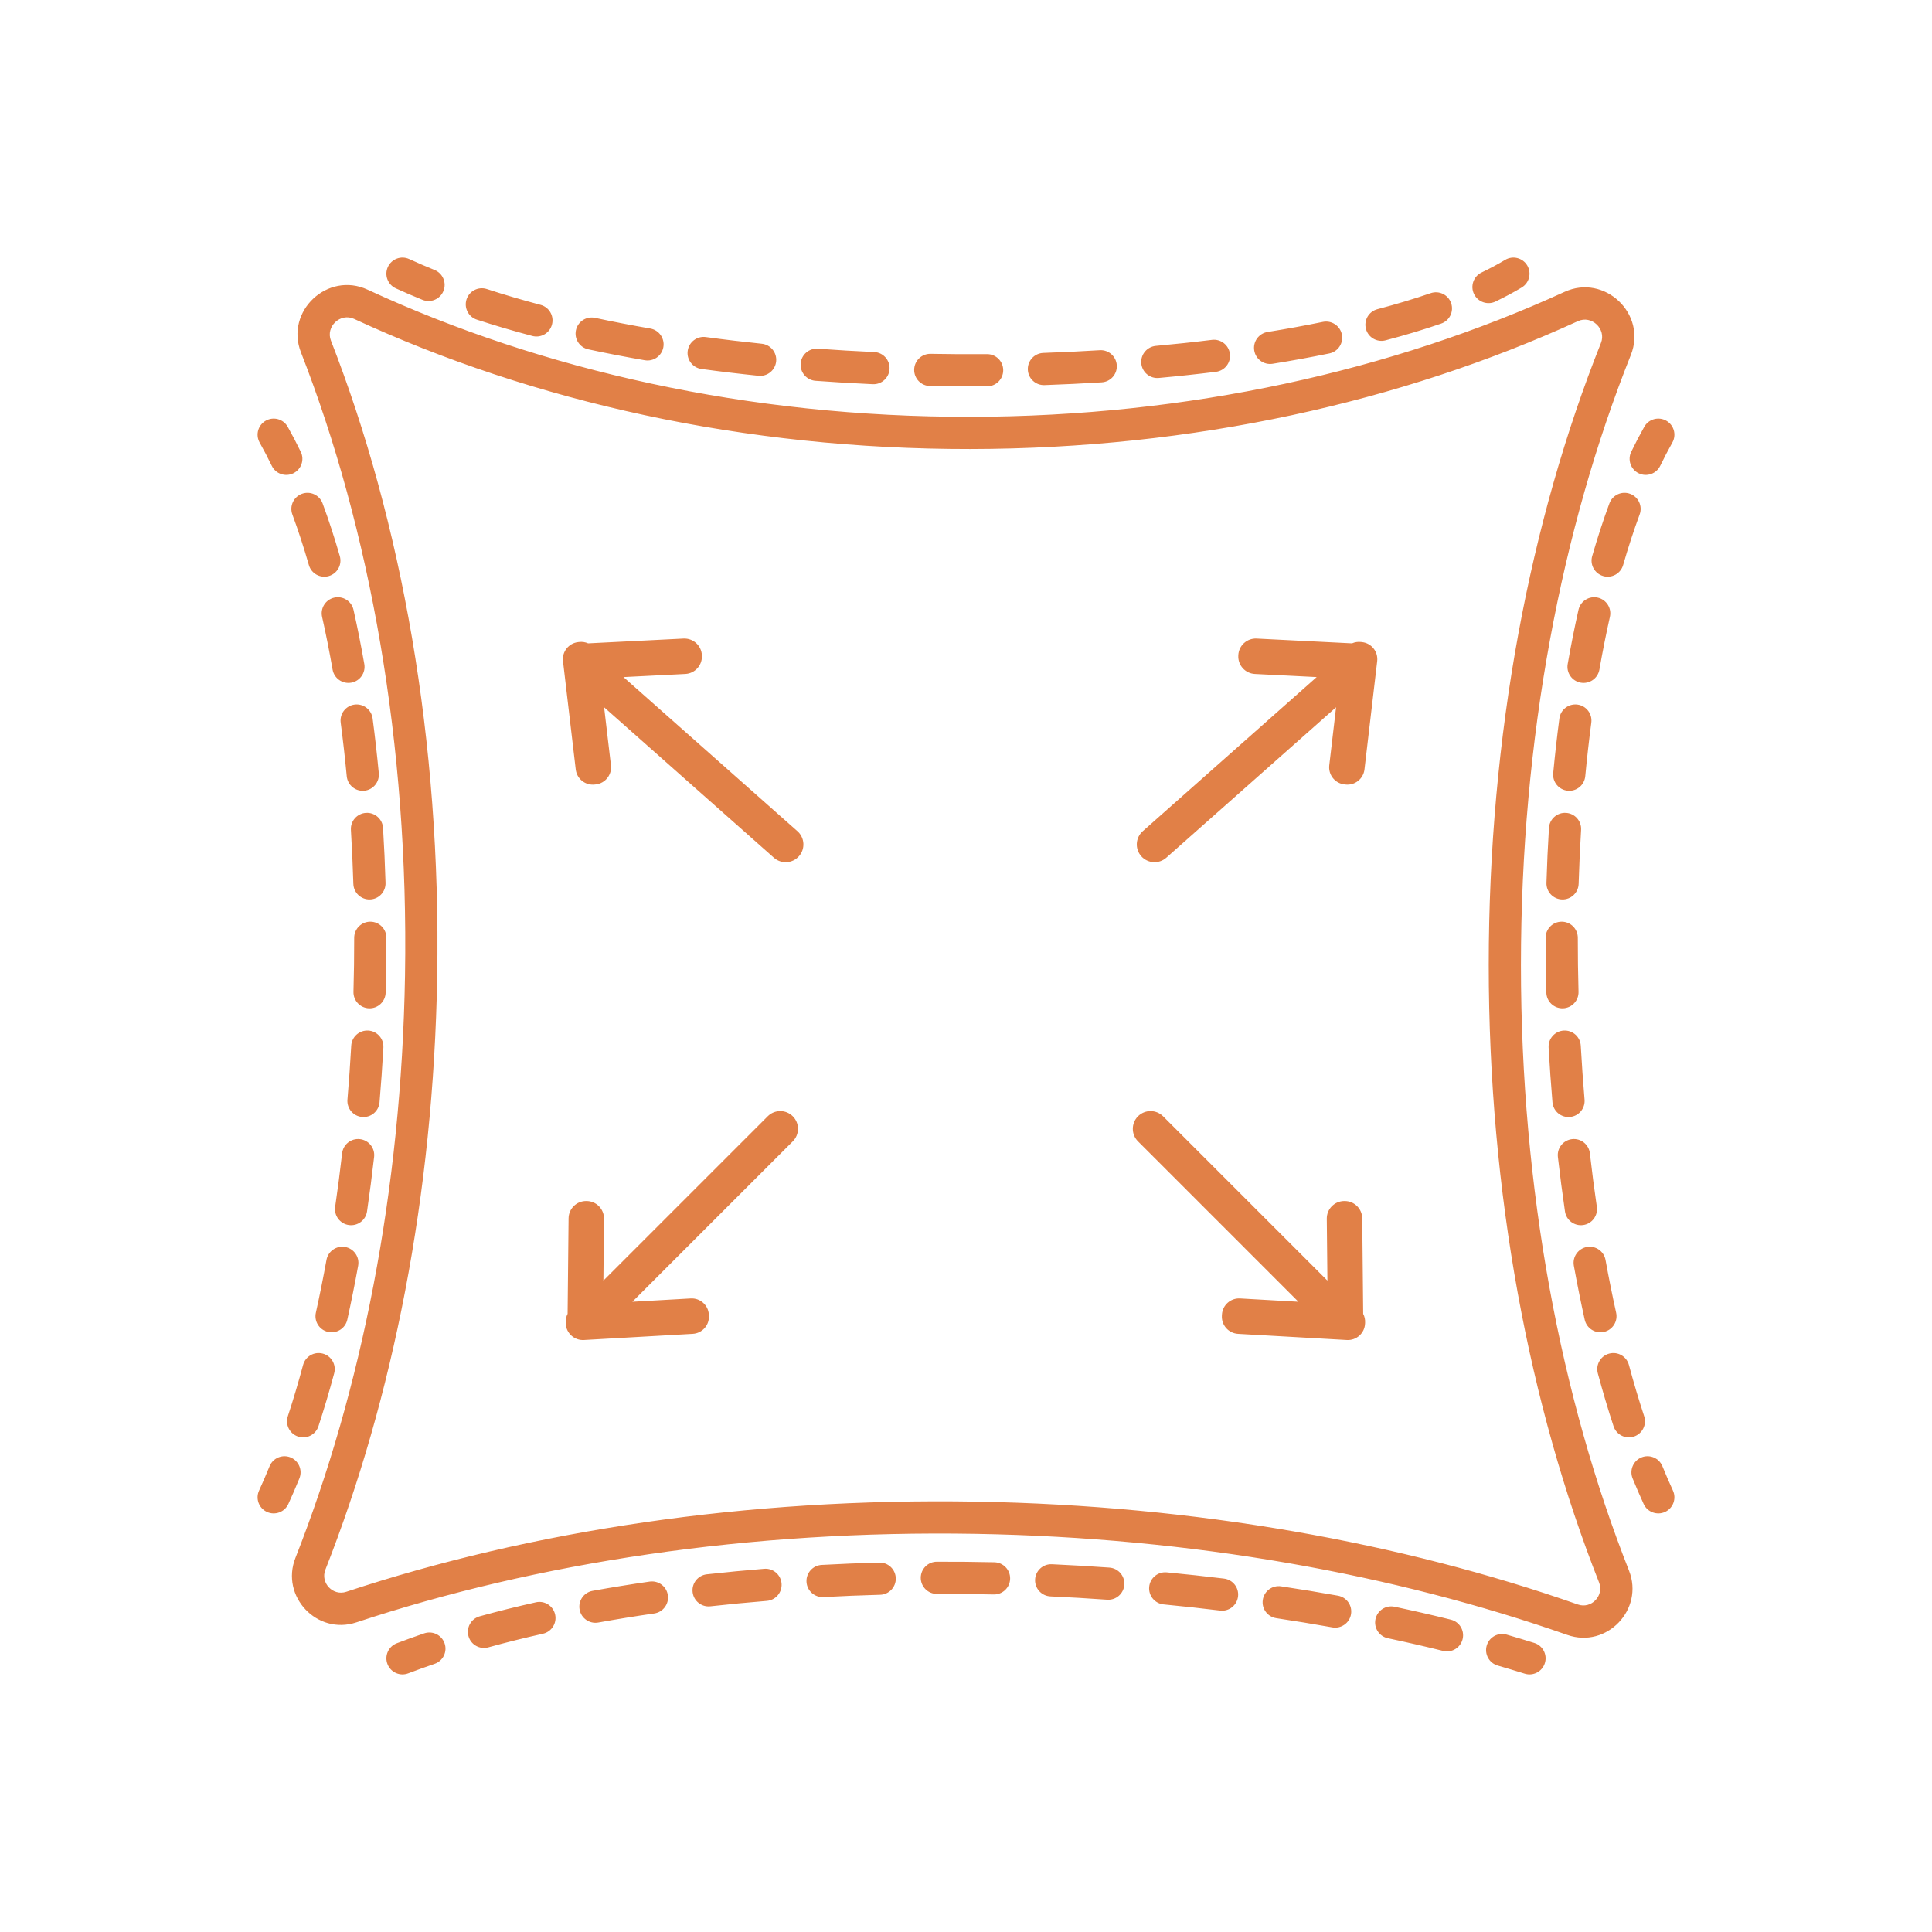 <?xml version="1.0" encoding="UTF-8"?>
<svg xmlns="http://www.w3.org/2000/svg" width="120" height="120" viewBox="0 0 120 120" fill="none">
  <g clip-path="url(#clip0_93_154)">
    <path fill-rule="evenodd" clip-rule="evenodd" d="M97.177 18.128C86.468 23.025 73.832 25.871 60.277 25.89C46.499 25.909 33.665 23.005 22.831 17.991C20.351 16.843 17.696 19.33 18.692 21.882C22.979 32.862 25.396 46.207 25.156 60.592C24.932 73.974 22.44 86.38 18.349 96.766C17.41 99.149 19.689 101.579 22.134 100.769C33.327 97.061 46.514 95.025 60.62 95.27C74.073 95.504 86.618 97.782 97.344 101.546C99.801 102.408 102.13 99.961 101.181 97.556C96.952 86.837 94.468 73.9 94.468 59.944C94.468 45.862 96.997 32.82 101.295 22.046C102.311 19.497 99.665 16.99 97.177 18.128ZM-7.281 -11.25C-9.12 -15.858 -10.107 -20.727 -10.114 -25.762C-10.134 -39.826 -2.486 -52.728 10.21 -62.192C22.905 -71.656 40.548 -77.583 60.132 -77.611C79.715 -77.638 97.375 -71.76 110.097 -62.332C122.819 -52.904 130.503 -40.023 130.523 -25.959C130.53 -20.859 129.532 -15.928 127.66 -11.262C126.777 -9.06 128.625 -6.802 130.874 -7.043C131.671 -7.129 132.475 -7.172 133.284 -7.172C143.561 -7.172 153.223 -0.106 160.424 12.088C167.599 24.238 172.101 41.153 172.101 59.944C172.101 78.349 167.782 94.956 160.861 107.048C153.913 119.187 144.555 126.461 134.553 127.024C132.633 127.132 131.255 128.98 131.739 130.865C132.253 132.865 132.501 134.905 132.465 136.975C132.279 147.664 124.475 157.604 111.149 164.887C97.881 172.138 79.517 176.51 59.214 176.157C38.91 175.803 20.709 170.796 7.702 163.088C-5.363 155.345 -12.816 145.141 -12.63 134.452C-12.606 133.046 -12.451 131.66 -12.172 130.296C-11.834 128.639 -13.088 127.079 -14.777 127.051C-25.052 126.879 -34.594 119.652 -41.591 107.339C-48.562 95.072 -52.781 78.084 -52.467 59.295C-52.153 40.507 -47.369 23.669 -39.992 11.642C-32.588 -0.431 -22.81 -7.335 -12.534 -7.163C-11.851 -7.152 -11.171 -7.109 -10.498 -7.037C-8.251 -6.795 -6.403 -9.049 -7.281 -11.25ZM60.28 27.89C74.11 27.871 87.029 24.967 98.009 19.947C98.86 19.557 99.784 20.435 99.437 21.305C95.037 32.335 92.468 45.631 92.468 59.944C92.468 74.13 94.992 87.317 99.32 98.29C99.644 99.11 98.838 99.95 98.006 99.658C87.065 95.82 74.307 93.508 60.655 93.27C46.341 93.021 32.929 95.086 21.505 98.87C20.677 99.145 19.89 98.311 20.209 97.499C24.395 86.873 26.928 74.228 27.155 60.626C27.4 46.004 24.945 32.399 20.555 21.155C20.215 20.284 21.143 19.413 21.991 19.806C33.1 24.948 46.223 27.91 60.28 27.89ZM-10.284 -9.025C-9.481 -8.939 -8.839 -9.758 -9.139 -10.508C-11.068 -15.342 -12.107 -20.46 -12.114 -25.759C-12.155 -55.444 20.189 -79.555 60.129 -79.611C100.069 -79.667 132.481 -55.647 132.523 -25.962C132.53 -20.595 131.479 -15.41 129.516 -10.517C129.215 -9.767 129.857 -8.946 130.66 -9.032C131.528 -9.125 132.403 -9.172 133.284 -9.172C155.827 -9.172 174.101 21.772 174.101 59.944C174.101 97.333 156.568 127.789 134.665 129.021C133.992 129.059 133.508 129.714 133.676 130.367C134.233 132.537 134.503 134.755 134.464 137.01C134.057 160.45 100.35 178.872 59.179 178.156C18.008 177.44 -15.038 157.857 -14.63 134.417C-14.604 132.887 -14.435 131.379 -14.132 129.895C-14.044 129.466 -14.372 129.058 -14.81 129.051C-37.35 128.674 -55.104 97.429 -54.467 59.262C-53.829 21.096 -35.04 -9.539 -12.501 -9.163C-11.757 -9.15 -11.017 -9.104 -10.284 -9.025ZM94.513 17.858C94.987 17.575 95.142 16.96 94.858 16.486C94.575 16.013 93.96 15.858 93.487 16.142C93.039 16.41 92.55 16.672 92.02 16.927C91.522 17.167 91.313 17.765 91.553 18.262C91.793 18.759 92.391 18.968 92.888 18.729C93.466 18.45 94.009 18.16 94.513 17.858ZM89.513 20.099C90.035 19.919 90.313 19.35 90.132 18.828C89.952 18.306 89.383 18.029 88.861 18.209C87.836 18.562 86.73 18.895 85.552 19.205C85.018 19.346 84.699 19.892 84.84 20.427C84.98 20.961 85.527 21.28 86.061 21.139C87.281 20.818 88.435 20.471 89.513 20.099ZM82.567 21.953C83.108 21.842 83.456 21.313 83.345 20.772C83.234 20.231 82.705 19.883 82.164 19.994C81.061 20.221 79.914 20.43 78.73 20.62C78.185 20.708 77.814 21.221 77.902 21.766C77.989 22.311 78.502 22.682 79.048 22.595C80.258 22.4 81.434 22.186 82.567 21.953ZM75.522 23.095C76.07 23.027 76.46 22.528 76.392 21.98C76.324 21.431 75.824 21.042 75.276 21.11C74.139 21.251 72.976 21.376 71.792 21.484C71.242 21.535 70.837 22.021 70.887 22.571C70.938 23.121 71.424 23.526 71.974 23.476C73.179 23.366 74.363 23.239 75.522 23.095ZM68.43 23.748C68.982 23.714 69.401 23.239 69.366 22.688C69.332 22.137 68.857 21.718 68.306 21.752C67.152 21.824 65.983 21.88 64.805 21.921C64.252 21.94 63.821 22.403 63.84 22.955C63.859 23.507 64.322 23.939 64.874 23.92C66.071 23.878 67.258 23.821 68.43 23.748ZM61.319 23.996C61.872 23.991 62.316 23.54 62.311 22.988C62.307 22.435 61.856 21.991 61.303 21.996C60.14 22.005 58.971 21.999 57.799 21.977C57.247 21.967 56.791 22.407 56.781 22.959C56.771 23.511 57.21 23.967 57.763 23.977C58.952 23.999 60.139 24.005 61.319 23.996ZM54.207 23.864C54.759 23.889 55.226 23.462 55.251 22.91C55.276 22.359 54.849 21.891 54.298 21.866C53.129 21.813 51.962 21.744 50.801 21.659C50.25 21.618 49.771 22.032 49.73 22.583C49.69 23.133 50.104 23.613 50.654 23.653C51.835 23.74 53.02 23.81 54.207 23.864ZM47.11 23.34C47.66 23.397 48.151 22.998 48.208 22.449C48.264 21.899 47.865 21.408 47.316 21.351C46.146 21.23 44.986 21.092 43.84 20.936C43.293 20.862 42.789 21.245 42.714 21.792C42.64 22.339 43.023 22.843 43.57 22.918C44.739 23.077 45.92 23.218 47.11 23.34ZM40.048 22.376C40.592 22.47 41.109 22.105 41.203 21.56C41.297 21.016 40.932 20.499 40.388 20.405C39.224 20.204 38.08 19.983 36.96 19.743C36.42 19.627 35.888 19.971 35.772 20.511C35.656 21.051 36 21.583 36.54 21.698C37.688 21.945 38.859 22.171 40.048 22.376ZM33.063 20.868C33.597 21.009 34.144 20.691 34.285 20.157C34.427 19.623 34.108 19.076 33.575 18.935C32.427 18.631 31.314 18.304 30.239 17.953C29.714 17.782 29.15 18.068 28.978 18.593C28.807 19.118 29.093 19.683 29.619 19.854C30.732 20.218 31.882 20.555 33.063 20.868ZM26.241 18.623C26.752 18.831 27.336 18.585 27.544 18.073C27.752 17.562 27.505 16.978 26.994 16.77C26.454 16.551 25.927 16.324 25.415 16.09C24.913 15.861 24.32 16.082 24.09 16.585C23.861 17.087 24.082 17.68 24.585 17.91C25.123 18.156 25.676 18.393 26.241 18.623ZM16.509 26.129C16.991 25.858 17.601 26.028 17.871 26.509C18.152 27.009 18.422 27.526 18.682 28.062C18.923 28.559 18.715 29.157 18.218 29.398C17.721 29.639 17.123 29.431 16.882 28.934C16.639 28.433 16.388 27.952 16.129 27.491C15.858 27.009 16.028 26.399 16.509 26.129ZM18.751 30.672C19.269 30.48 19.845 30.745 20.036 31.263C20.423 32.31 20.78 33.406 21.107 34.543C21.259 35.073 20.953 35.627 20.422 35.78C19.892 35.933 19.337 35.627 19.185 35.096C18.87 34.002 18.528 32.953 18.16 31.956C17.968 31.438 18.233 30.863 18.751 30.672ZM20.762 37.119C21.301 36.998 21.836 37.336 21.957 37.875C22.204 38.971 22.427 40.095 22.628 41.245C22.723 41.789 22.359 42.307 21.815 42.402C21.271 42.497 20.753 42.133 20.658 41.589C20.462 40.469 20.245 39.376 20.006 38.314C19.885 37.776 20.223 37.24 20.762 37.119ZM22.021 43.763C22.569 43.691 23.072 44.076 23.144 44.624C23.291 45.74 23.419 46.875 23.528 48.024C23.58 48.573 23.176 49.061 22.626 49.113C22.077 49.166 21.589 48.762 21.537 48.212C21.43 47.087 21.305 45.977 21.161 44.885C21.089 44.338 21.474 43.835 22.021 43.763ZM22.733 50.489C23.284 50.455 23.758 50.874 23.792 51.426C23.861 52.555 23.913 53.693 23.947 54.837C23.964 55.389 23.53 55.85 22.978 55.867C22.426 55.883 21.965 55.449 21.948 54.897C21.914 53.773 21.863 52.656 21.796 51.548C21.762 50.997 22.181 50.522 22.733 50.489ZM22.999 57.247C23.551 57.246 24 57.694 24 58.246C24.001 59.381 23.986 60.519 23.954 61.656C23.939 62.208 23.479 62.643 22.927 62.628C22.375 62.613 21.94 62.153 21.955 61.601C21.986 60.483 22.001 59.364 22 58.248C22 57.696 22.447 57.248 22.999 57.247ZM22.87 64.009C23.421 64.04 23.843 64.512 23.813 65.064C23.749 66.203 23.669 67.338 23.574 68.465C23.528 69.015 23.044 69.424 22.494 69.377C21.943 69.331 21.535 68.847 21.581 68.297C21.675 67.189 21.753 66.073 21.816 64.952C21.846 64.401 22.318 63.979 22.87 64.009ZM22.357 70.753C22.906 70.816 23.3 71.311 23.237 71.86C23.107 73.001 22.96 74.131 22.797 75.245C22.717 75.791 22.209 76.169 21.663 76.09C21.116 76.01 20.738 75.502 20.818 74.955C20.978 73.862 21.122 72.754 21.25 71.633C21.313 71.084 21.809 70.69 22.357 70.753ZM21.44 77.453C21.984 77.552 22.344 78.073 22.246 78.616C22.039 79.756 21.814 80.875 21.572 81.968C21.452 82.507 20.918 82.847 20.379 82.728C19.84 82.609 19.5 82.075 19.619 81.535C19.855 80.469 20.075 79.375 20.278 78.259C20.376 77.715 20.897 77.355 21.44 77.453ZM20.051 84.074C20.585 84.217 20.901 84.766 20.757 85.299C20.452 86.434 20.125 87.533 19.779 88.59C19.606 89.114 19.041 89.4 18.517 89.228C17.992 89.055 17.706 88.49 17.878 87.966C18.213 86.946 18.529 85.882 18.826 84.78C18.969 84.246 19.518 83.93 20.051 84.074ZM18.047 90.522C18.558 90.731 18.804 91.314 18.596 91.826C18.374 92.372 18.145 92.903 17.909 93.417C17.679 93.919 17.085 94.139 16.583 93.909C16.081 93.679 15.861 93.085 16.091 92.583C16.314 92.097 16.532 91.593 16.744 91.072C16.952 90.56 17.535 90.314 18.047 90.522ZM103.491 26.129C103.009 25.858 102.399 26.028 102.129 26.509C101.848 27.009 101.578 27.526 101.318 28.062C101.077 28.559 101.285 29.157 101.782 29.398C102.279 29.639 102.877 29.431 103.118 28.934C103.361 28.433 103.612 27.952 103.871 27.491C104.142 27.009 103.972 26.399 103.491 26.129ZM101.249 30.672C100.731 30.48 100.155 30.745 99.964 31.263C99.577 32.31 99.22 33.406 98.893 34.543C98.74 35.073 99.047 35.627 99.578 35.78C100.108 35.933 100.662 35.627 100.815 35.096C101.13 34.002 101.472 32.953 101.84 31.956C102.032 31.438 101.767 30.863 101.249 30.672ZM99.238 37.119C98.699 36.998 98.164 37.336 98.043 37.875C97.796 38.971 97.573 40.095 97.372 41.245C97.277 41.789 97.641 42.307 98.185 42.402C98.729 42.497 99.247 42.133 99.342 41.589C99.538 40.469 99.755 39.376 99.994 38.314C100.115 37.776 99.777 37.24 99.238 37.119ZM97.978 43.763C97.431 43.691 96.928 44.076 96.856 44.624C96.709 45.74 96.581 46.875 96.472 48.024C96.42 48.573 96.824 49.061 97.374 49.113C97.923 49.166 98.411 48.762 98.463 48.212C98.57 47.087 98.695 45.977 98.839 44.885C98.911 44.338 98.526 43.835 97.978 43.763ZM97.267 50.489C96.716 50.455 96.242 50.874 96.208 51.426C96.139 52.555 96.087 53.693 96.053 54.837C96.036 55.389 96.47 55.85 97.022 55.867C97.574 55.883 98.035 55.449 98.052 54.897C98.086 53.773 98.137 52.656 98.204 51.548C98.238 50.997 97.819 50.522 97.267 50.489ZM97.001 57.247C96.449 57.246 96.001 57.694 96 58.246C95.999 59.381 96.014 60.519 96.046 61.656C96.061 62.208 96.521 62.643 97.073 62.628C97.625 62.613 98.06 62.153 98.045 61.601C98.014 60.483 97.999 59.364 98 58.248C98.001 57.696 97.553 57.248 97.001 57.247ZM97.13 64.009C96.579 64.04 96.157 64.512 96.187 65.064C96.251 66.203 96.331 67.338 96.426 68.465C96.472 69.015 96.956 69.424 97.506 69.377C98.057 69.331 98.465 68.847 98.419 68.297C98.325 67.189 98.247 66.073 98.184 64.952C98.154 64.401 97.682 63.979 97.13 64.009ZM97.643 70.753C97.094 70.816 96.7 71.311 96.763 71.86C96.893 73.001 97.04 74.131 97.203 75.245C97.283 75.791 97.791 76.169 98.337 76.09C98.884 76.01 99.262 75.502 99.182 74.955C99.022 73.862 98.878 72.754 98.75 71.633C98.687 71.084 98.191 70.69 97.643 70.753ZM98.56 77.453C98.016 77.552 97.656 78.073 97.754 78.616C97.961 79.756 98.186 80.875 98.428 81.968C98.548 82.507 99.082 82.847 99.621 82.728C100.16 82.609 100.5 82.075 100.381 81.535C100.144 80.469 99.925 79.375 99.722 78.259C99.624 77.715 99.103 77.355 98.56 77.453ZM99.949 84.074C99.415 84.217 99.099 84.766 99.243 85.299C99.548 86.434 99.874 87.533 100.221 88.59C100.394 89.114 100.959 89.4 101.483 89.228C102.008 89.055 102.294 88.49 102.122 87.966C101.787 86.946 101.471 85.882 101.174 84.78C101.031 84.246 100.482 83.93 99.949 84.074ZM101.953 90.522C101.442 90.731 101.196 91.314 101.404 91.826C101.626 92.372 101.855 92.903 102.091 93.417C102.321 93.919 102.915 94.139 103.417 93.909C103.919 93.679 104.139 93.085 103.909 92.583C103.686 92.097 103.468 91.593 103.256 91.072C103.048 90.56 102.465 90.314 101.953 90.522ZM95.954 103.298C96.119 102.771 95.826 102.21 95.298 102.046C94.732 101.869 94.159 101.696 93.581 101.529C93.05 101.375 92.496 101.681 92.342 102.211C92.189 102.742 92.494 103.296 93.025 103.45C93.59 103.614 94.149 103.782 94.702 103.954C95.229 104.119 95.79 103.825 95.954 103.298ZM90.845 101.811C90.978 101.275 90.652 100.732 90.116 100.6C88.968 100.315 87.802 100.047 86.618 99.797C86.078 99.683 85.547 100.028 85.433 100.568C85.318 101.108 85.663 101.639 86.204 101.753C87.366 102 88.51 102.262 89.634 102.541C90.17 102.674 90.713 102.347 90.845 101.811ZM83.912 100.272C84.01 99.728 83.648 99.208 83.104 99.111C81.939 98.902 80.76 98.708 79.571 98.53C79.025 98.449 78.516 98.825 78.434 99.371C78.352 99.918 78.729 100.427 79.275 100.508C80.445 100.684 81.605 100.874 82.751 101.079C83.295 101.177 83.815 100.815 83.912 100.272ZM76.897 99.163C76.964 98.615 76.574 98.116 76.026 98.049C74.847 97.906 73.661 97.777 72.469 97.662C71.919 97.61 71.431 98.013 71.378 98.562C71.326 99.112 71.729 99.6 72.278 99.653C73.453 99.766 74.622 99.893 75.783 100.035C76.332 100.102 76.83 99.712 76.897 99.163ZM69.833 98.434C69.872 97.883 69.457 97.405 68.906 97.366C67.718 97.281 66.527 97.212 65.336 97.157C64.784 97.131 64.317 97.558 64.291 98.11C64.266 98.661 64.692 99.129 65.244 99.155C66.419 99.209 67.593 99.278 68.765 99.361C69.316 99.4 69.794 98.985 69.833 98.434ZM62.741 98.057C62.753 97.505 62.315 97.047 61.763 97.035C60.568 97.009 59.376 96.997 58.188 97.001C57.635 97.002 57.189 97.451 57.19 98.003C57.192 98.555 57.641 99.002 58.193 99.001C59.364 98.997 60.541 99.009 61.719 99.035C62.271 99.047 62.728 98.609 62.741 98.057ZM55.639 98.026C55.623 97.474 55.163 97.039 54.611 97.054C53.412 97.088 52.22 97.136 51.038 97.2C50.486 97.229 50.063 97.7 50.093 98.252C50.122 98.803 50.593 99.226 51.145 99.197C52.31 99.134 53.485 99.086 54.667 99.054C55.219 99.038 55.654 98.578 55.639 98.026ZM48.544 98.356C48.5 97.805 48.017 97.396 47.467 97.44C46.265 97.538 45.075 97.653 43.902 97.783C43.353 97.844 42.958 98.338 43.019 98.888C43.08 99.436 43.574 99.832 44.123 99.771C45.276 99.642 46.446 99.53 47.629 99.434C48.179 99.389 48.589 98.906 48.544 98.356ZM41.482 99.082C41.404 98.536 40.897 98.157 40.35 98.235C39.147 98.409 37.964 98.6 36.806 98.81C36.262 98.909 35.901 99.429 36 99.973C36.098 100.516 36.619 100.877 37.162 100.778C38.296 100.573 39.455 100.385 40.635 100.215C41.182 100.136 41.561 99.629 41.482 99.082ZM34.48 100.279C34.359 99.74 33.824 99.401 33.285 99.522C32.089 99.79 30.924 100.08 29.795 100.392C29.263 100.539 28.95 101.09 29.098 101.622C29.244 102.155 29.795 102.467 30.328 102.32C31.423 102.017 32.556 101.735 33.723 101.474C34.262 101.353 34.6 100.818 34.48 100.279ZM27.616 102.075C27.438 101.552 26.87 101.273 26.347 101.451C25.767 101.649 25.199 101.854 24.644 102.066C24.128 102.262 23.869 102.84 24.066 103.356C24.262 103.872 24.84 104.131 25.356 103.934C25.888 103.732 26.434 103.535 26.993 103.344C27.516 103.166 27.795 102.598 27.616 102.075ZM49.242 69.334C49.672 69.764 49.672 70.461 49.242 70.891L39.279 80.855L42.902 80.649C43.491 80.616 43.995 81.066 44.029 81.655L44.032 81.721C44.066 82.31 43.615 82.814 43.026 82.847L36.267 83.231C35.678 83.264 35.173 82.814 35.14 82.225L35.136 82.159C35.125 81.96 35.169 81.77 35.255 81.605L35.315 75.675C35.321 75.074 35.812 74.592 36.413 74.598L36.44 74.598C37.04 74.604 37.522 75.096 37.516 75.697L37.478 79.541L47.685 69.334C48.115 68.904 48.812 68.904 49.242 69.334ZM70.683 70.891C70.254 70.461 70.254 69.764 70.683 69.334C71.114 68.904 71.811 68.904 72.241 69.334L82.448 79.541L82.409 75.697C82.403 75.096 82.885 74.604 83.486 74.598L83.512 74.598C84.113 74.592 84.605 75.074 84.611 75.675L84.67 81.606C84.757 81.77 84.8 81.96 84.789 82.159L84.785 82.225C84.752 82.814 84.248 83.264 83.659 83.231L76.899 82.848C76.31 82.814 75.86 82.31 75.893 81.721L75.897 81.655C75.93 81.066 76.435 80.616 77.024 80.649L80.647 80.855L70.683 70.891ZM70.885 53.181C71.289 53.636 71.984 53.678 72.44 53.275L82.986 43.93L82.563 47.535C82.494 48.121 82.913 48.652 83.499 48.72L83.564 48.728C84.15 48.797 84.681 48.378 84.75 47.792L85.54 41.068C85.609 40.482 85.19 39.951 84.604 39.883L84.538 39.875C84.34 39.852 84.148 39.884 83.978 39.96L78.055 39.662C77.455 39.631 76.944 40.093 76.914 40.693L76.913 40.72C76.883 41.32 77.344 41.831 77.945 41.861L81.783 42.054L70.979 51.627C70.524 52.03 70.482 52.726 70.885 53.181ZM48.069 53.276C48.525 53.679 49.22 53.637 49.624 53.182C50.027 52.727 49.985 52.031 49.53 51.628L38.725 42.055L42.565 41.861C43.164 41.831 43.626 41.32 43.596 40.72L43.595 40.694C43.565 40.094 43.054 39.632 42.454 39.662L36.531 39.96C36.361 39.885 36.169 39.852 35.971 39.875L35.905 39.883C35.319 39.952 34.9 40.482 34.969 41.068L35.76 47.793C35.828 48.378 36.359 48.797 36.945 48.729L37.011 48.721C37.596 48.652 38.015 48.121 37.947 47.535L37.523 43.931L48.069 53.276Z" fill="#E18047"></path>
  </g>
  <defs>
    <clipPath id="clip0_93_154">
      <rect width="120" height="120" fill="white"></rect>
    </clipPath>
  </defs>
</svg>
